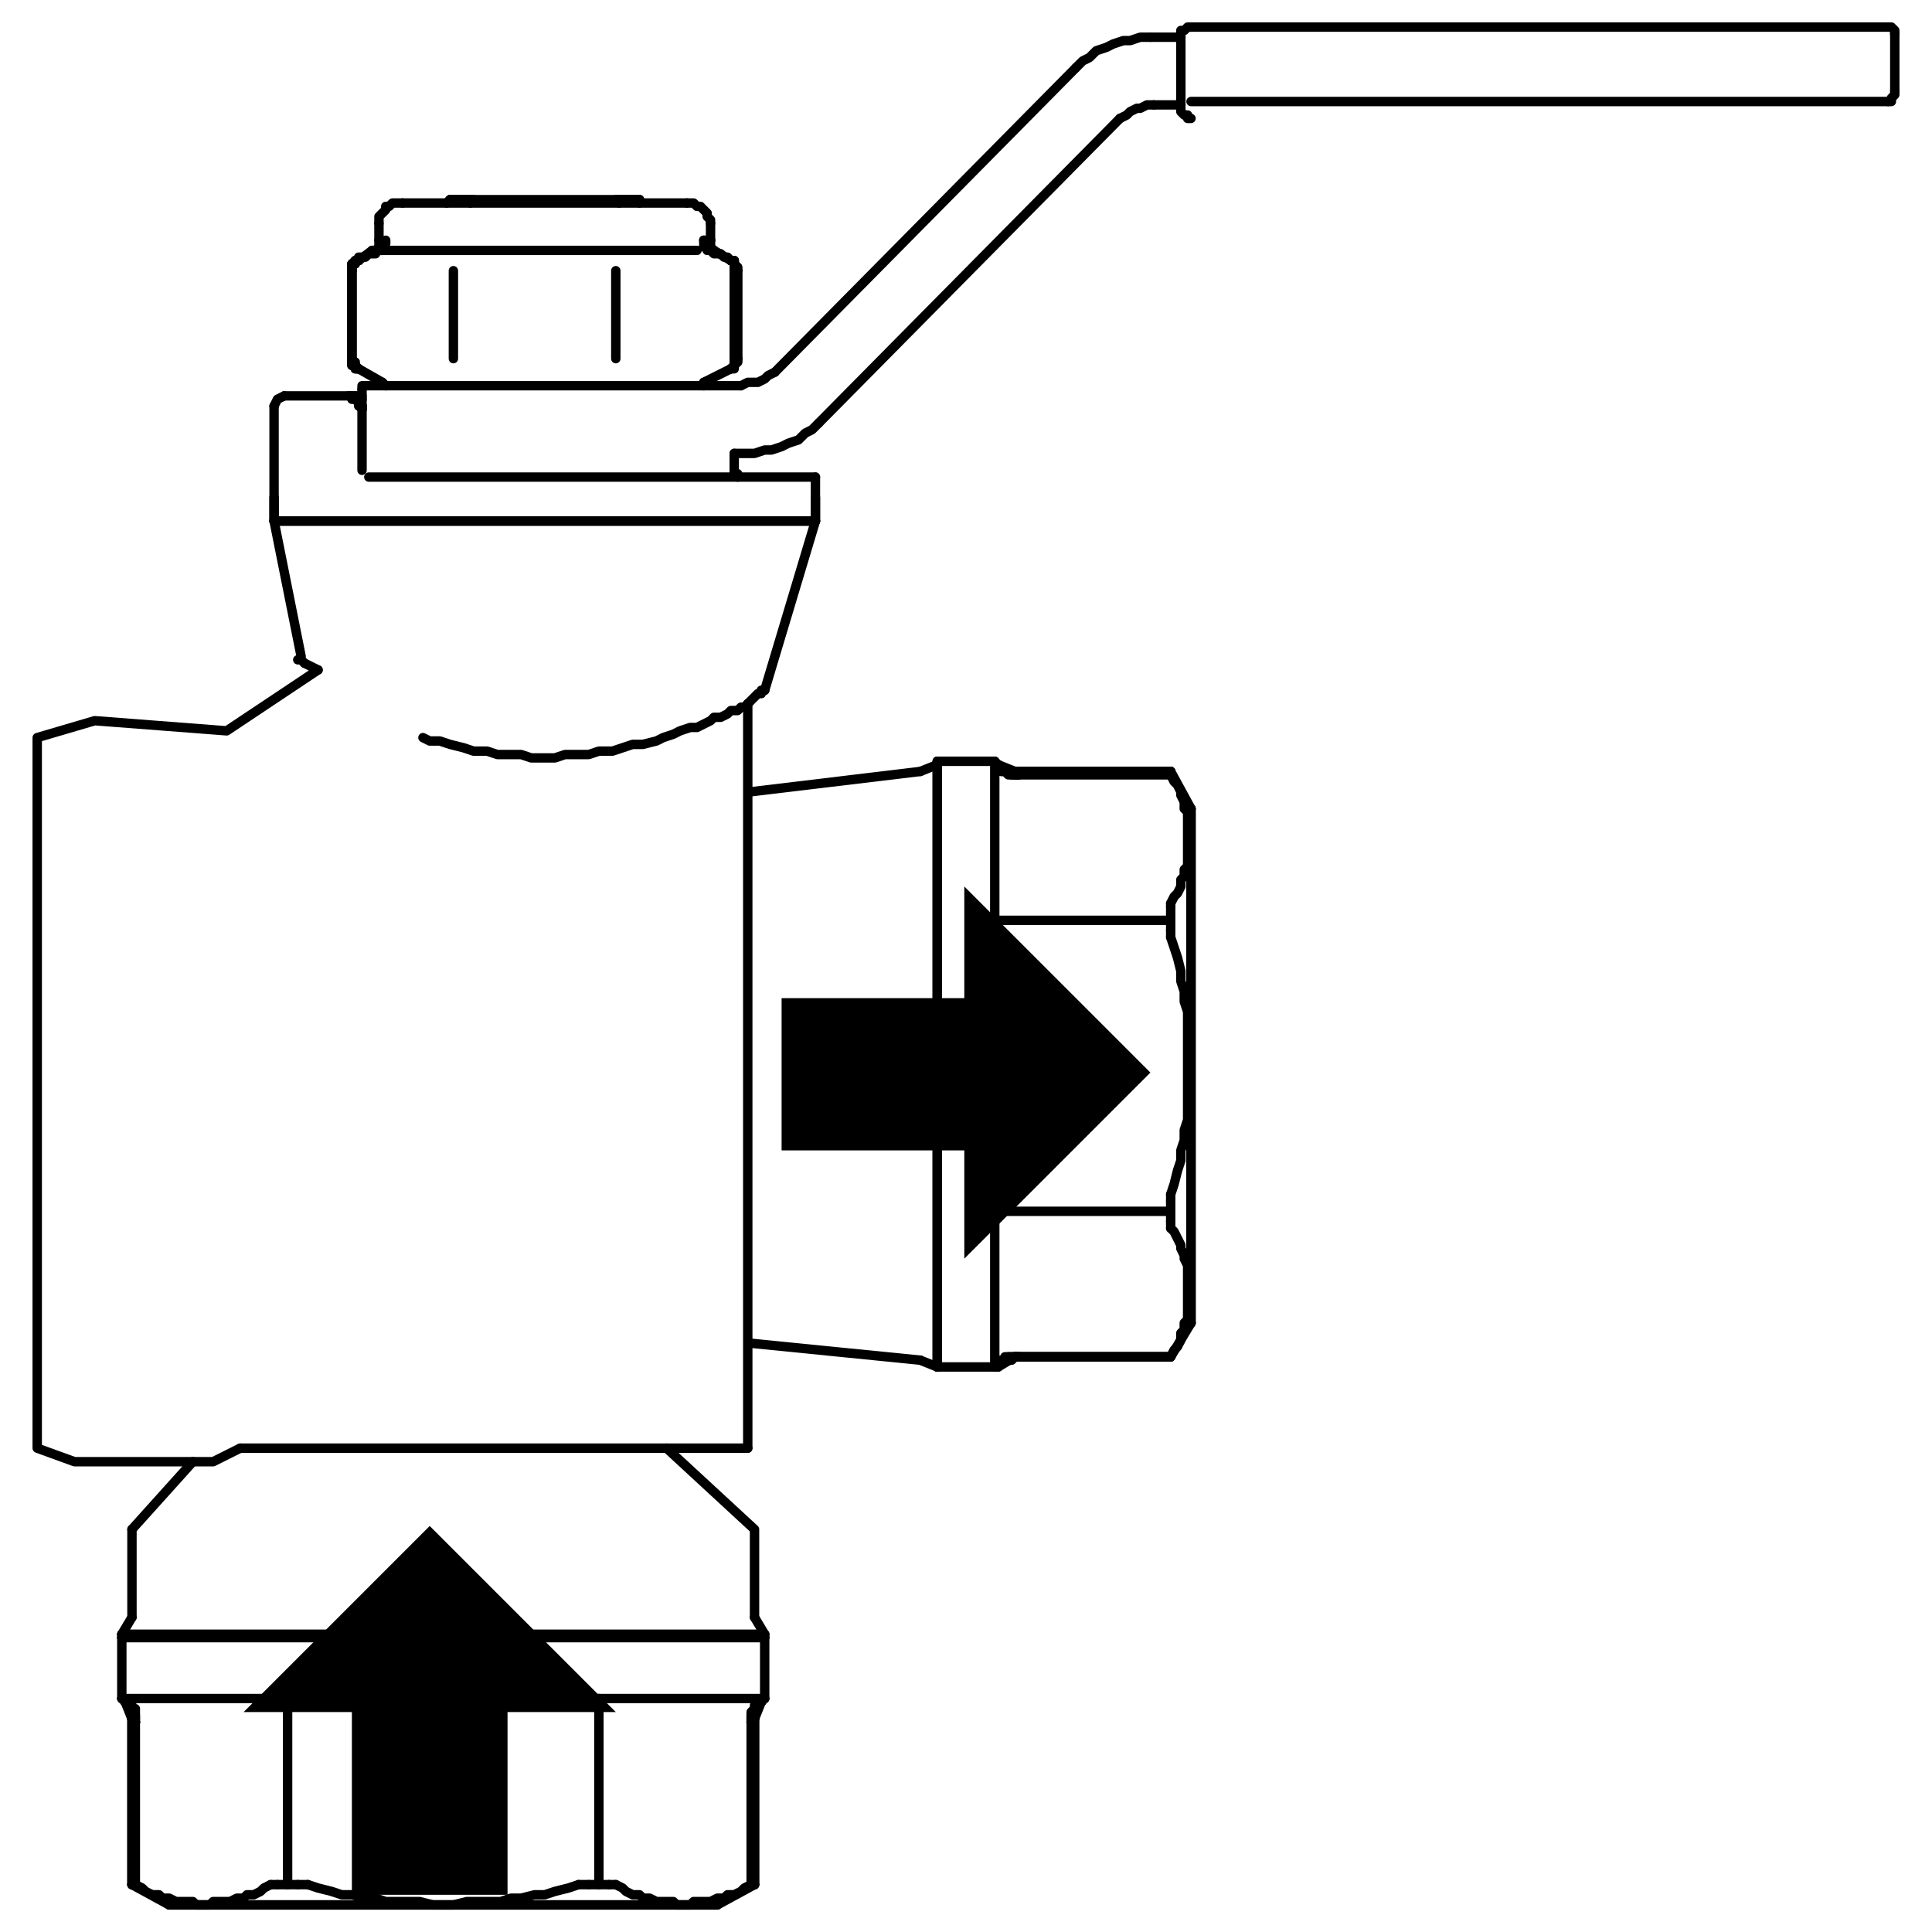 <?xml version="1.0" encoding="utf-8"?>
<!-- Generator: Adobe Illustrator 27.8.0, SVG Export Plug-In . SVG Version: 6.00 Build 0)  -->
<!DOCTYPE svg PUBLIC "-//W3C//DTD SVG 1.1//EN" "http://www.w3.org/Graphics/SVG/1.1/DTD/svg11.dtd">
<svg version="1.1" xmlns:x="http://ns.adobe.com/Extensibility/1.0/" xmlns:i="http://ns.adobe.com/AdobeIllustrator/10.0/" xmlns:graph="http://ns.adobe.com/Graphs/1.0/"
	 xmlns="http://www.w3.org/2000/svg" xmlns:xlink="http://www.w3.org/1999/xlink" x="0px" y="0px" viewBox="0 0 57.1 57.1"
	 style="enable-background:new 0 0 57.1 57.1;" xml:space="preserve">
<style type="text/css">
	.st0{fill:none;stroke:#000000;stroke-width:0.278;stroke-linecap:round;stroke-linejoin:round;}
</style>
<g id="Livello_1">
	<line class="st0" x1="50.2" y1="0.8" x2="50.2" y2="0.8"/>
	<line class="st0" x1="56" y1="1" x2="56" y2="1"/>
	<line class="st0" x1="21.1" y1="56.3" x2="21.1" y2="56.3"/>
	<line class="st0" x1="24.1" y1="14.7" x2="24.1" y2="15.4"/>
	<line class="st0" x1="8.1" y1="14.7" x2="8.1" y2="15.4"/>
	<line class="st0" x1="8.1" y1="15.4" x2="24.1" y2="15.4"/>
	<polyline class="st0" points="56,1 56,1 56,0.9 55.9,0.8 55.9,0.8 55.9,0.8 55.8,0.8 	"/>
	<polyline class="st0" points="55.8,3 55.9,3 55.9,2.9 55.9,2.9 56,2.8 56,2.8 56,2.7 	"/>
	<line class="st0" x1="56" y1="2.7" x2="56" y2="1"/>
	<polyline class="st0" points="35.2,0.8 35.1,0.8 35.1,0.8 35,0.9 34.9,0.9 34.9,1 34.9,1.1 	"/>
	<line class="st0" x1="34.9" y1="1.1" x2="34" y2="1.1"/>
	<polyline class="st0" points="34,1.1 33.7,1.1 33.4,1.2 33.2,1.2 32.9,1.3 32.7,1.4 32.4,1.5 32.2,1.7 32,1.8 31.8,2 	"/>
	<line class="st0" x1="34.1" y1="3.1" x2="34.9" y2="3.1"/>
	<polyline class="st0" points="34.9,3.1 34.9,3.2 34.9,3.3 35,3.4 35.1,3.4 35.1,3.5 35.2,3.5 	"/>
	<polyline class="st0" points="34.1,3.1 33.9,3.1 33.7,3.2 33.6,3.2 33.4,3.3 33.3,3.4 33.1,3.5 	"/>
	<line class="st0" x1="34.9" y1="1.1" x2="34.9" y2="3.1"/>
	<line class="st0" x1="35.2" y1="3" x2="55.8" y2="3"/>
	<line class="st0" x1="55.8" y1="0.8" x2="35.2" y2="0.8"/>
	<line class="st0" x1="18.9" y1="5.9" x2="18.9" y2="6"/>
	<polyline class="st0" points="18.9,5.9 18.9,5.9 18.8,5.9 	"/>
	<line class="st0" x1="18.3" y1="5.9" x2="18.3" y2="6"/>
	<polyline class="st0" points="18.2,5.9 18.2,5.9 18.2,5.9 18.2,5.9 18.2,5.9 18.2,5.9 18.2,5.9 18.2,5.9 18.3,5.9 18.3,5.9 
		18.3,5.9 18.3,5.9 18.3,5.9 	"/>
	<line class="st0" x1="18.9" y1="5.9" x2="18.3" y2="5.9"/>
	<line class="st0" x1="21" y1="6.6" x2="21" y2="7.1"/>
	<polyline class="st0" points="20.8,7.1 20.8,7.1 20.8,7.2 20.8,7.2 20.8,7.2 20.8,7.3 20.9,7.3 20.9,7.3 20.9,7.3 20.9,7.4 
		20.9,7.4 20.9,7.4 21,7.4 	"/>
	<line class="st0" x1="21" y1="7.4" x2="21.1" y2="7.4"/>
	<line class="st0" x1="21" y1="7.1" x2="20.8" y2="7.1"/>
	<polyline class="st0" points="21,7.1 21,7.2 21,7.3 21.1,7.4 21.1,7.4 	"/>
	<polyline class="st0" points="21.7,8 21.7,7.9 21.7,7.9 21.7,7.9 21.7,7.8 21.7,7.8 21.7,7.8 21.7,7.8 21.7,7.7 21.7,7.7 21.6,7.7 
		21.6,7.7 21.6,7.7 	"/>
	<polyline class="st0" points="21.8,8 21.8,7.9 21.8,7.9 21.8,7.9 21.8,7.9 21.7,7.8 21.7,7.8 21.7,7.8 21.7,7.8 21.7,7.7 21.7,7.7 
		21.6,7.7 21.6,7.7 	"/>
	<polyline class="st0" points="21.8,8 21.8,7.9 21.7,7.8 21.7,7.7 21.6,7.7 	"/>
	<line class="st0" x1="21.8" y1="8" x2="21.7" y2="8"/>
	<line class="st0" x1="21.6" y1="7.7" x2="21.6" y2="7.7"/>
	<polyline class="st0" points="21.6,7.7 21.5,7.6 21.5,7.6 21.4,7.6 21.3,7.5 21.2,7.5 21.2,7.5 21.1,7.5 21,7.4 21,7.4 	"/>
	<line class="st0" x1="21.1" y1="7.4" x2="21.6" y2="7.7"/>
	<line class="st0" x1="21.7" y1="10.6" x2="21.8" y2="10.6"/>
	<line class="st0" x1="21.7" y1="10.6" x2="21.7" y2="8"/>
	<line class="st0" x1="21.8" y1="10.6" x2="21.8" y2="8"/>
	<line class="st0" x1="21.8" y1="8" x2="21.8" y2="10.6"/>
	<polyline class="st0" points="21,6.6 21,6.5 20.9,6.4 20.9,6.3 20.8,6.2 20.7,6.1 20.6,6.1 20.5,6 20.4,6 20.3,6 	"/>
	<polyline class="st0" points="14,5.9 14,5.9 14,5.9 14,5.9 13.9,5.9 13.9,5.9 13.9,5.9 13.9,5.9 13.9,5.9 13.9,5.9 13.9,5.9 
		13.9,5.9 13.9,5.9 	"/>
	<line class="st0" x1="13.9" y1="5.9" x2="13.9" y2="6"/>
	<line class="st0" x1="13.3" y1="5.9" x2="13.2" y2="6"/>
	<polyline class="st0" points="13.4,5.9 13.3,5.9 13.3,5.9 	"/>
	<line class="st0" x1="13.9" y1="5.9" x2="13.3" y2="5.9"/>
	<line class="st0" x1="11.2" y1="6.6" x2="11.2" y2="7.1"/>
	<polyline class="st0" points="11.4,7.1 11.4,7.1 11.4,7.2 11.4,7.2 11.3,7.2 11.3,7.3 11.3,7.3 11.3,7.3 11.3,7.3 11.3,7.4 
		11.2,7.4 11.2,7.4 11.2,7.4 	"/>
	<line class="st0" x1="20.6" y1="7.4" x2="11.2" y2="7.4"/>
	<line class="st0" x1="13.4" y1="8" x2="13.4" y2="10.6"/>
	<polyline class="st0" points="10.4,8 10.4,7.9 10.4,7.9 10.4,7.9 10.4,7.8 10.5,7.8 10.5,7.8 10.5,7.8 10.5,7.7 10.5,7.7 10.5,7.7 
		10.5,7.7 10.6,7.7 	"/>
	<line class="st0" x1="10.6" y1="7.7" x2="10.6" y2="7.7"/>
	<polyline class="st0" points="10.6,7.7 10.5,7.7 10.4,7.8 10.4,7.9 10.4,8 	"/>
	<polyline class="st0" points="10.4,8 10.4,7.9 10.4,7.9 10.4,7.9 10.4,7.9 10.4,7.8 10.4,7.8 10.5,7.8 10.5,7.8 10.5,7.7 10.5,7.7 
		10.5,7.7 10.6,7.7 	"/>
	<line class="st0" x1="10.4" y1="8" x2="10.4" y2="8"/>
	<line class="st0" x1="11" y1="7.4" x2="10.6" y2="7.7"/>
	<line class="st0" x1="10.4" y1="10.6" x2="10.4" y2="10.6"/>
	<line class="st0" x1="10.4" y1="8" x2="10.4" y2="10.6"/>
	<line class="st0" x1="10.4" y1="8" x2="10.4" y2="10.6"/>
	<line class="st0" x1="10.4" y1="8" x2="10.4" y2="10.6"/>
	<polyline class="st0" points="11,7.4 11.1,7.4 11.2,7.3 11.2,7.2 11.2,7.1 	"/>
	<polyline class="st0" points="11.2,7.4 11.1,7.4 11.1,7.5 11,7.5 10.9,7.5 10.9,7.5 10.8,7.6 10.7,7.6 10.6,7.6 10.6,7.7 	"/>
	<line class="st0" x1="11" y1="7.4" x2="11.2" y2="7.4"/>
	<polyline class="st0" points="11.9,6 11.8,6 11.6,6 11.5,6.1 11.4,6.1 11.4,6.2 11.3,6.3 11.2,6.4 11.2,6.5 11.2,6.6 	"/>
	<line class="st0" x1="11.9" y1="6" x2="20.3" y2="6"/>
	<line class="st0" x1="13.4" y1="5.9" x2="18.8" y2="5.9"/>
	<polyline class="st0" points="21.9,11.4 22.1,11.3 22.2,11.3 22.4,11.3 22.6,11.2 22.7,11.1 22.9,11 	"/>
	<polyline class="st0" points="21.7,13.4 22.3,13.4 22.6,13.3 22.8,13.3 23.1,13.2 23.3,13.1 23.6,13 23.8,12.8 24,12.7 24.2,12.5 	
		"/>
	<line class="st0" x1="22.6" y1="20.4" x2="24.1" y2="15.4"/>
	<line class="st0" x1="24.1" y1="14.1" x2="24.1" y2="15.4"/>
	<line class="st0" x1="21.6" y1="10.9" x2="21.6" y2="10.9"/>
	<line class="st0" x1="20.8" y1="11.4" x2="20.8" y2="11.3"/>
	<line class="st0" x1="21.6" y1="10.9" x2="20.8" y2="11.3"/>
	<polyline class="st0" points="21.7,13.9 21.7,13.9 21.7,14 21.7,14 21.7,14 21.7,14 21.7,14 21.7,14 21.7,14 21.8,14 21.8,14 
		21.8,14.1 21.8,14.1 	"/>
	<line class="st0" x1="21.7" y1="13.4" x2="21.7" y2="13.9"/>
	<line class="st0" x1="11.3" y1="11.3" x2="11.4" y2="11.4"/>
	<polyline class="st0" points="10.8,11.4 10.8,11.4 10.7,11.4 10.7,11.4 10.7,11.5 	"/>
	<line class="st0" x1="10.6" y1="10.9" x2="10.6" y2="10.9"/>
	<line class="st0" x1="10.4" y1="11.7" x2="10.4" y2="11.7"/>
	<polyline class="st0" points="10.3,11.7 10.3,11.7 10.3,11.7 10.3,11.7 10.3,11.7 10.4,11.7 10.4,11.7 10.4,11.7 10.4,11.8 
		10.5,11.8 	"/>
	<polyline class="st0" points="10.4,11.7 10.4,11.7 10.4,11.7 10.4,11.7 10.4,11.7 10.4,11.7 10.4,11.7 10.4,11.7 	"/>
	<polyline class="st0" points="10.7,12.1 10.7,12.1 10.7,12.1 10.7,12 10.7,12 10.7,12 10.7,12 10.7,12 10.7,12 10.7,12 	"/>
	<polyline class="st0" points="10.7,12 10.6,12 10.6,11.9 10.6,11.9 10.6,11.9 10.6,11.9 10.5,11.8 	"/>
	<line class="st0" x1="10.7" y1="11.8" x2="10.5" y2="11.8"/>
	<line class="st0" x1="10.7" y1="12.1" x2="10.7" y2="11.5"/>
	<polyline class="st0" points="10.5,11.8 10.5,11.8 10.5,11.8 10.5,11.8 10.5,11.8 10.5,11.8 10.5,11.8 10.5,11.8 10.5,11.8 
		10.5,11.7 10.5,11.7 10.5,11.7 10.5,11.7 10.4,11.7 10.4,11.7 	"/>
	<line class="st0" x1="10.5" y1="11.8" x2="10.7" y2="12"/>
	<line class="st0" x1="8.4" y1="11.7" x2="10.7" y2="11.7"/>
	<line class="st0" x1="10.7" y1="13.9" x2="10.7" y2="12.1"/>
	<polyline class="st0" points="8.4,11.7 8.2,11.8 8.1,12 	"/>
	<line class="st0" x1="8.1" y1="15.4" x2="8.9" y2="19.4"/>
	<line class="st0" x1="8.1" y1="12" x2="8.1" y2="15.4"/>
	<line class="st0" x1="10.6" y1="10.9" x2="11.3" y2="11.3"/>
	<line class="st0" x1="8.1" y1="15.4" x2="24.1" y2="15.4"/>
	<line class="st0" x1="24.1" y1="14.1" x2="10.9" y2="14.1"/>
	<line class="st0" x1="21.9" y1="11.4" x2="10.8" y2="11.4"/>
	<polyline class="st0" points="10.4,10.6 10.4,10.7 10.4,10.8 10.5,10.8 10.6,10.9 	"/>
	<polyline class="st0" points="10.4,10.6 10.4,10.6 10.4,10.7 10.4,10.7 10.4,10.7 10.4,10.7 10.4,10.8 10.5,10.8 10.5,10.8 
		10.5,10.8 10.5,10.9 10.5,10.9 10.6,10.9 	"/>
	<polyline class="st0" points="10.4,10.6 10.4,10.6 10.4,10.7 10.4,10.7 10.4,10.7 10.5,10.7 10.5,10.8 10.5,10.8 10.5,10.8 
		10.5,10.8 10.5,10.9 10.5,10.9 10.6,10.9 	"/>
	<polyline class="st0" points="21.8,10.6 21.8,10.6 21.8,10.7 21.8,10.7 21.8,10.7 21.7,10.7 21.7,10.8 21.7,10.8 21.7,10.8 
		21.7,10.8 21.7,10.9 21.6,10.9 21.6,10.9 	"/>
	<polyline class="st0" points="21.7,10.6 21.7,10.6 21.7,10.7 21.7,10.7 21.7,10.7 21.7,10.7 21.7,10.8 21.7,10.8 21.7,10.8 
		21.7,10.8 21.6,10.9 21.6,10.9 21.6,10.9 	"/>
	<polyline class="st0" points="21.6,10.9 21.7,10.8 21.7,10.8 21.8,10.7 21.8,10.6 	"/>
	<line class="st0" x1="24.2" y1="12.5" x2="33.1" y2="3.5"/>
	<line class="st0" x1="31.8" y1="2" x2="22.9" y2="11"/>
	<polyline class="st0" points="22.1,20.8 22.1,20.8 22.2,20.7 22.2,20.7 22.3,20.6 22.3,20.6 22.3,20.6 22.4,20.5 22.4,20.5 
		22.4,20.5 22.5,20.5 22.5,20.4 22.5,20.4 22.5,20.4 22.6,20.4 22.6,20.4 	"/>
	<line class="st0" x1="22.6" y1="20.4" x2="22.6" y2="20.4"/>
	<polyline class="st0" points="12.5,21.8 12.7,21.9 13,21.9 13.3,22 13.7,22.1 14,22.2 14.4,22.2 14.7,22.3 15,22.3 15.4,22.3 
		15.7,22.4 16,22.4 16.4,22.4 16.7,22.3 17,22.3 17.4,22.3 17.7,22.2 18.1,22.2 18.4,22.1 18.7,22 19,22 19.4,21.9 19.6,21.8 
		19.9,21.7 20.1,21.6 20.4,21.5 20.6,21.5 20.8,21.4 21,21.3 21.1,21.2 21.3,21.2 21.5,21.1 21.6,21 21.8,21 21.9,20.9 22,20.9 
		22.1,20.8 	"/>
	<polyline class="st0" points="8.9,19.5 9,19.6 9,19.6 	"/>
	<polyline class="st0" points="9,19.6 9.2,19.7 9.4,19.8 	"/>
	<polyline class="st0" points="8.8,19.5 8.8,19.5 8.9,19.5 8.9,19.5 8.9,19.5 	"/>
	<line class="st0" x1="3.6" y1="48.4" x2="3.6" y2="48.3"/>
	<line class="st0" x1="3.6" y1="48.3" x2="3.9" y2="47.8"/>
	<line class="st0" x1="3.9" y1="47.8" x2="3.9" y2="45.2"/>
	<line class="st0" x1="3.6" y1="50.2" x2="3.7" y2="50.3"/>
	<line class="st0" x1="3.8" y1="50.3" x2="3.8" y2="50.4"/>
	<polyline class="st0" points="3.8,50.4 3.8,50.4 3.8,50.4 	"/>
	<polyline class="st0" points="3.8,50.4 3.8,50.4 3.8,50.4 3.8,50.4 	"/>
	<polyline class="st0" points="3.7,50.3 3.7,50.3 3.7,50.3 3.7,50.3 3.7,50.3 3.7,50.3 3.7,50.3 3.7,50.3 3.8,50.3 3.8,50.3 
		3.8,50.3 3.8,50.3 3.8,50.3 	"/>
	<line class="st0" x1="3.7" y1="50.3" x2="3.7" y2="50.3"/>
	<line class="st0" x1="3.6" y1="48.4" x2="3.6" y2="50.2"/>
	<polyline class="st0" points="4,50.9 4,50.9 4,50.9 4,50.9 4,50.9 4,50.9 4,50.9 	"/>
	<line class="st0" x1="4" y1="50.9" x2="4" y2="50.9"/>
	<polyline class="st0" points="3.9,50.8 3.9,50.8 3.9,50.8 3.9,50.8 3.9,50.8 3.9,50.8 3.9,50.8 3.9,50.8 3.9,50.8 4,50.9 4,50.9 	
		"/>
	<line class="st0" x1="3.9" y1="50.8" x2="3.9" y2="50.8"/>
	<line class="st0" x1="3.9" y1="50.8" x2="3.7" y2="50.3"/>
	<polyline class="st0" points="3.9,50.8 3.9,50.7 3.9,50.7 3.9,50.6 3.9,50.6 3.9,50.5 3.8,50.4 3.8,50.4 3.8,50.3 3.7,50.3 	"/>
	<polyline class="st0" points="4,50.9 4,50.9 4,50.8 4,50.7 4,50.7 4,50.6 4,50.5 3.9,50.5 3.9,50.4 3.8,50.4 	"/>
	<polyline class="st0" points="4,50.9 4,50.8 4,50.7 4,50.7 3.9,50.6 3.9,50.6 3.9,50.5 3.9,50.5 3.8,50.4 3.8,50.4 	"/>
	<polyline class="st0" points="9.4,19.8 6.7,21.6 2.8,21.3 1.1,21.8 1.1,42.8 2.2,43.2 6.3,43.2 7.1,42.8 	"/>
	<polyline class="st0" points="4,55.7 4,55.7 4,55.7 4,55.7 4,55.7 3.9,55.7 3.9,55.7 3.9,55.7 3.9,55.7 3.9,55.7 	"/>
	<line class="st0" x1="3.9" y1="55.7" x2="3.9" y2="55.7"/>
	<line class="st0" x1="5" y1="56.3" x2="5.1" y2="56.3"/>
	<polyline class="st0" points="8.2,55.7 8.2,55.7 8.1,55.7 8.1,55.7 8.1,55.7 8.1,55.7 8.1,55.7 8,55.7 8,55.7 8,55.7 	"/>
	<polyline class="st0" points="9.1,55.7 9.1,55.7 9,55.7 9,55.7 9,55.7 8.9,55.7 8.9,55.7 8.9,55.7 8.9,55.7 8.8,55.7 	"/>
	<line class="st0" x1="8.8" y1="55.7" x2="8.2" y2="55.7"/>
	<line class="st0" x1="5" y1="56.3" x2="3.9" y2="55.7"/>
	<polyline class="st0" points="4,55.7 4.2,55.8 4.3,55.9 4.5,56 4.7,56 4.8,56.1 5,56.1 5.2,56.2 5.3,56.2 5.5,56.2 5.7,56.2 
		5.8,56.3 6,56.3 6.2,56.3 6.3,56.2 6.5,56.2 6.7,56.2 6.8,56.2 7,56.1 7.2,56.1 7.3,56 7.5,56 7.7,55.9 7.8,55.8 8,55.7 	"/>
	<line class="st0" x1="3.9" y1="50.8" x2="3.9" y2="55.7"/>
	<line class="st0" x1="3.9" y1="55.7" x2="3.9" y2="50.8"/>
	<line class="st0" x1="4" y1="55.7" x2="4" y2="50.9"/>
	<line class="st0" x1="3.9" y1="45.2" x2="5.7" y2="43.2"/>
	<line class="st0" x1="7.1" y1="42.8" x2="22.1" y2="42.8"/>
	<line class="st0" x1="22.6" y1="48.4" x2="22.6" y2="48.3"/>
	<line class="st0" x1="22.3" y1="47.8" x2="22.6" y2="48.3"/>
	<polyline class="st0" points="22.4,50.4 22.4,50.4 22.4,50.4 22.4,50.4 22.4,50.4 22.4,50.4 	"/>
	<line class="st0" x1="22.5" y1="50.3" x2="22.5" y2="50.3"/>
	<polyline class="st0" points="22.4,50.4 22.4,50.3 22.4,50.3 22.4,50.3 22.4,50.3 22.5,50.3 22.5,50.3 22.5,50.3 22.5,50.3 
		22.5,50.3 22.5,50.3 22.5,50.3 22.5,50.3 22.5,50.3 	"/>
	<line class="st0" x1="22.6" y1="50.2" x2="22.5" y2="50.3"/>
	<line class="st0" x1="22.6" y1="48.4" x2="22.6" y2="50.2"/>
	<polyline class="st0" points="22.2,50.9 22.2,50.9 22.2,50.9 22.2,50.9 22.2,50.9 22.2,50.9 	"/>
	<polyline class="st0" points="22.2,50.9 22.2,50.9 22.2,50.9 22.2,50.9 22.3,50.8 22.3,50.8 22.3,50.8 22.3,50.8 22.3,50.8 
		22.3,50.8 22.3,50.8 22.3,50.8 22.3,50.8 22.3,50.8 	"/>
	<line class="st0" x1="22.3" y1="50.8" x2="22.3" y2="50.8"/>
	<line class="st0" x1="22.5" y1="50.3" x2="22.3" y2="50.8"/>
	<polyline class="st0" points="22.2,50.9 22.2,50.8 22.2,50.7 22.2,50.7 22.3,50.6 22.3,50.6 22.3,50.5 22.3,50.5 22.4,50.4 
		22.4,50.4 	"/>
	<polyline class="st0" points="22.3,50.8 22.3,50.7 22.3,50.7 22.3,50.6 22.3,50.6 22.3,50.5 22.4,50.4 22.4,50.4 22.4,50.3 
		22.5,50.3 	"/>
	<polyline class="st0" points="22.2,50.9 22.2,50.9 22.2,50.8 22.2,50.7 22.2,50.7 22.2,50.6 22.3,50.5 22.3,50.5 22.3,50.4 
		22.4,50.4 	"/>
	<polyline class="st0" points="17.4,55.7 17.3,55.7 17.3,55.7 17.3,55.7 17.3,55.7 17.2,55.7 17.2,55.7 17.2,55.7 17.1,55.7 
		17.1,55.7 	"/>
	<polyline class="st0" points="18.2,55.7 18.2,55.7 18.2,55.7 18.1,55.7 18.1,55.7 18.1,55.7 18.1,55.7 18.1,55.7 18,55.7 18,55.7 	
		"/>
	<line class="st0" x1="21.1" y1="56.3" x2="21.2" y2="56.3"/>
	<line class="st0" x1="22.3" y1="55.7" x2="22.3" y2="55.7"/>
	<polyline class="st0" points="22.3,55.7 22.3,55.7 22.3,55.7 22.3,55.7 22.3,55.7 22.2,55.7 22.2,55.7 22.2,55.7 22.2,55.7 	"/>
	<line class="st0" x1="21.2" y1="56.3" x2="22.3" y2="55.7"/>
	<polyline class="st0" points="18.2,55.7 18.4,55.8 18.5,55.9 18.7,56 18.9,56 19,56.1 19.2,56.1 19.4,56.2 19.5,56.2 19.7,56.2 
		19.9,56.2 20,56.3 20.2,56.3 20.4,56.3 20.5,56.2 20.7,56.2 20.9,56.2 21,56.2 21.2,56.1 21.4,56.1 21.5,56 21.7,56 21.9,55.9 
		22,55.8 22.2,55.7 	"/>
	<line class="st0" x1="18" y1="55.7" x2="17.4" y2="55.7"/>
	<line class="st0" x1="17.7" y1="55.7" x2="17.7" y2="50.2"/>
	<line class="st0" x1="22.2" y1="55.7" x2="22.2" y2="50.9"/>
	<line class="st0" x1="22.3" y1="55.7" x2="22.3" y2="50.8"/>
	<line class="st0" x1="22.3" y1="50.8" x2="22.3" y2="55.7"/>
	<polyline class="st0" points="22.3,47.8 22.3,45.2 19.7,42.8 	"/>
	<line class="st0" x1="3.6" y1="48.3" x2="22.6" y2="48.3"/>
	<line class="st0" x1="3.6" y1="48.4" x2="22.6" y2="48.4"/>
	<line class="st0" x1="22.6" y1="50.2" x2="3.6" y2="50.2"/>
	<polyline class="st0" points="9.1,55.7 9.4,55.8 9.8,55.9 10.1,56 10.4,56 10.8,56.1 11.1,56.1 11.4,56.2 11.8,56.2 12.1,56.2 
		12.4,56.2 12.8,56.3 13.1,56.3 13.4,56.3 13.8,56.2 14.1,56.2 14.4,56.2 14.8,56.2 15.1,56.1 15.4,56.1 15.8,56 16.1,56 16.4,55.9 
		16.8,55.8 17.1,55.7 	"/>
	<line class="st0" x1="21.2" y1="56.3" x2="5" y2="56.3"/>
	<line class="st0" x1="21.1" y1="56.3" x2="5.1" y2="56.3"/>
	<line class="st0" x1="22.1" y1="42.8" x2="22.1" y2="20.8"/>
	<line class="st0" x1="18.2" y1="8" x2="18.2" y2="10.6"/>
	<line class="st0" x1="8.5" y1="55.7" x2="8.5" y2="50.2"/>
	<line class="st0" x1="35.2" y1="39.1" x2="35.2" y2="39.1"/>
	<line class="st0" x1="27.7" y1="22.5" x2="27.7" y2="22.6"/>
	<line class="st0" x1="27.7" y1="22.6" x2="27.2" y2="22.8"/>
	<line class="st0" x1="27.2" y1="22.8" x2="22.2" y2="23.4"/>
	<line class="st0" x1="29.4" y1="22.5" x2="29.5" y2="22.6"/>
	<line class="st0" x1="29.6" y1="22.7" x2="29.6" y2="22.7"/>
	<polyline class="st0" points="29.6,22.7 29.6,22.7 29.6,22.7 	"/>
	<polyline class="st0" points="29.6,22.7 29.6,22.7 29.6,22.7 29.6,22.8 	"/>
	<polyline class="st0" points="29.5,22.6 29.5,22.6 29.5,22.6 29.5,22.6 29.5,22.6 29.5,22.6 29.5,22.7 29.5,22.7 29.5,22.7 
		29.6,22.7 29.6,22.7 29.6,22.7 29.6,22.7 	"/>
	<line class="st0" x1="29.5" y1="22.6" x2="29.5" y2="22.6"/>
	<line class="st0" x1="27.7" y1="22.5" x2="29.4" y2="22.5"/>
	<polyline class="st0" points="30.1,22.9 30.1,22.9 30.1,22.9 30.1,22.9 30.1,22.9 30.1,22.9 30.1,22.9 	"/>
	<line class="st0" x1="30.1" y1="22.9" x2="30.1" y2="22.9"/>
	<polyline class="st0" points="30,22.8 30,22.8 30,22.8 30,22.8 30,22.8 30,22.8 30,22.8 30,22.8 30,22.9 30.1,22.9 30.1,22.9 	"/>
	<line class="st0" x1="30" y1="22.8" x2="30" y2="22.8"/>
	<line class="st0" x1="30" y1="22.8" x2="29.5" y2="22.6"/>
	<polyline class="st0" points="30,22.8 30,22.8 29.9,22.8 29.8,22.8 29.8,22.8 29.7,22.8 29.7,22.7 29.6,22.7 29.6,22.7 29.5,22.6 	
		"/>
	<polyline class="st0" points="30.1,22.9 30.1,22.9 30,22.9 29.9,22.9 29.9,22.9 29.8,22.9 29.8,22.9 29.7,22.8 29.7,22.8 
		29.6,22.8 	"/>
	<polyline class="st0" points="30.1,22.9 30,22.9 30,22.9 29.9,22.9 29.8,22.8 29.8,22.8 29.7,22.8 29.7,22.8 29.6,22.7 29.6,22.7 	
		"/>
	<polyline class="st0" points="34.6,22.9 34.6,22.9 34.6,22.9 34.6,22.9 34.6,22.9 34.6,22.8 34.6,22.8 34.6,22.8 34.6,22.8 
		34.6,22.8 	"/>
	<line class="st0" x1="34.6" y1="22.8" x2="34.6" y2="22.8"/>
	<line class="st0" x1="35.2" y1="23.9" x2="35.2" y2="23.9"/>
	<polyline class="st0" points="34.6,26.8 34.6,26.8 34.6,26.8 34.6,26.8 34.6,26.8 34.6,26.7 34.6,26.7 34.6,26.7 34.6,26.7 
		34.6,26.7 	"/>
	<polyline class="st0" points="34.6,27.7 34.6,27.7 34.6,27.6 34.6,27.6 34.6,27.6 34.6,27.6 34.6,27.5 34.6,27.5 34.6,27.5 
		34.6,27.5 	"/>
	<line class="st0" x1="34.6" y1="27.5" x2="34.6" y2="26.8"/>
	<line class="st0" x1="35.2" y1="23.9" x2="34.6" y2="22.8"/>
	<polyline class="st0" points="34.6,22.9 34.7,23.1 34.8,23.2 34.9,23.4 34.9,23.5 35,23.7 35,23.9 35.1,24 35.1,24.2 35.1,24.3 
		35.1,24.5 35.1,24.6 35.1,24.8 35.1,24.9 35.1,25.1 35.1,25.3 35.1,25.4 35.1,25.6 35,25.7 35,25.9 34.9,26 34.9,26.2 34.8,26.4 
		34.7,26.5 34.6,26.7 	"/>
	<line class="st0" x1="30" y1="22.8" x2="34.6" y2="22.8"/>
	<line class="st0" x1="34.6" y1="22.8" x2="30" y2="22.8"/>
	<line class="st0" x1="34.6" y1="22.9" x2="30.1" y2="22.9"/>
	<line class="st0" x1="27.7" y1="40.4" x2="27.7" y2="40.4"/>
	<line class="st0" x1="27.2" y1="40.2" x2="27.7" y2="40.4"/>
	<polyline class="st0" points="29.6,40.2 29.6,40.2 29.6,40.2 29.6,40.2 29.6,40.2 29.6,40.3 	"/>
	<line class="st0" x1="29.5" y1="40.3" x2="29.5" y2="40.4"/>
	<polyline class="st0" points="29.6,40.3 29.6,40.3 29.6,40.3 29.6,40.3 29.6,40.3 29.5,40.3 29.5,40.3 29.5,40.3 29.5,40.3 
		29.5,40.3 29.5,40.3 29.5,40.3 29.5,40.3 29.5,40.3 	"/>
	<line class="st0" x1="29.4" y1="40.4" x2="29.5" y2="40.4"/>
	<line class="st0" x1="27.7" y1="40.4" x2="29.4" y2="40.4"/>
	<polyline class="st0" points="30.1,40.1 30.1,40.1 30.1,40.1 30.1,40.1 30.1,40.1 30.1,40.1 	"/>
	<polyline class="st0" points="30.1,40.1 30.1,40.1 30.1,40.1 30.1,40.1 30,40.1 30,40.1 30,40.1 30,40.1 30,40.1 30,40.1 30,40.1 
		30,40.1 30,40.1 30,40.1 	"/>
	<line class="st0" x1="30" y1="40.1" x2="30" y2="40.1"/>
	<line class="st0" x1="29.5" y1="40.4" x2="30" y2="40.1"/>
	<polyline class="st0" points="30.1,40.1 30,40.1 30,40.1 29.9,40.1 29.8,40.1 29.8,40.1 29.7,40.2 29.7,40.2 29.6,40.2 29.6,40.3 	
		"/>
	<polyline class="st0" points="30,40.1 30,40.1 29.9,40.2 29.8,40.2 29.8,40.2 29.7,40.2 29.7,40.2 29.6,40.3 29.6,40.3 29.5,40.3 	
		"/>
	<polyline class="st0" points="30.1,40.1 30.1,40.1 30,40.1 29.9,40.1 29.9,40.1 29.8,40.1 29.8,40.1 29.7,40.1 29.7,40.2 
		29.6,40.2 	"/>
	<polyline class="st0" points="34.6,35.5 34.6,35.5 34.6,35.5 34.6,35.4 34.6,35.4 34.6,35.4 34.6,35.4 34.6,35.3 34.6,35.3 
		34.6,35.3 	"/>
	<polyline class="st0" points="34.6,36.3 34.6,36.3 34.6,36.3 34.6,36.2 34.6,36.2 34.6,36.2 34.6,36.2 34.6,36.2 34.6,36.1 
		34.6,36.1 	"/>
	<line class="st0" x1="35.2" y1="39.1" x2="35.2" y2="39.1"/>
	<line class="st0" x1="34.6" y1="40.1" x2="34.6" y2="40.1"/>
	<polyline class="st0" points="34.6,40.1 34.6,40.1 34.6,40.1 34.6,40.1 34.6,40.1 34.6,40.1 34.6,40.1 34.6,40.1 34.6,40.1 	"/>
	<line class="st0" x1="35.2" y1="39.1" x2="34.6" y2="40.1"/>
	<polyline class="st0" points="34.6,36.3 34.7,36.4 34.8,36.6 34.9,36.8 34.9,36.9 35,37.1 35,37.2 35.1,37.4 35.1,37.6 35.1,37.7 
		35.1,37.9 35.1,38 35.1,38.2 35.1,38.3 35.1,38.5 35.1,38.7 35.1,38.8 35.1,39 35,39.1 35,39.3 34.9,39.4 34.9,39.6 34.8,39.8 
		34.7,39.9 34.6,40.1 	"/>
	<line class="st0" x1="34.6" y1="36.1" x2="34.6" y2="35.5"/>
	<line class="st0" x1="34.6" y1="35.8" x2="29.5" y2="35.8"/>
	<line class="st0" x1="34.6" y1="40.1" x2="30.1" y2="40.1"/>
	<line class="st0" x1="34.6" y1="40.1" x2="30" y2="40.1"/>
	<line class="st0" x1="30" y1="40.1" x2="34.6" y2="40.1"/>
	<line class="st0" x1="27.2" y1="40.2" x2="22.2" y2="39.7"/>
	<line class="st0" x1="27.7" y1="22.6" x2="27.7" y2="40.4"/>
	<line class="st0" x1="27.7" y1="22.5" x2="27.7" y2="40.4"/>
	<line class="st0" x1="29.4" y1="40.4" x2="29.4" y2="22.5"/>
	<polyline class="st0" points="34.6,27.7 34.7,28 34.8,28.3 34.9,28.7 34.9,29 35,29.3 35,29.6 35.1,29.9 35.1,30.2 35.1,30.6 
		35.1,30.9 35.1,31.2 35.1,31.5 35.1,31.8 35.1,32.1 35.1,32.4 35.1,32.7 35.1,33.1 35,33.4 35,33.7 34.9,34 34.9,34.3 34.8,34.6 
		34.7,35 34.6,35.3 	"/>
	<line class="st0" x1="35.2" y1="39.1" x2="35.2" y2="23.9"/>
	<line class="st0" x1="35.2" y1="39.1" x2="35.2" y2="23.9"/>
	<line class="st0" x1="34.6" y1="27.2" x2="29.5" y2="27.2"/>
</g>
<g id="Livello_4">
	<polygon points="28.5,37.2 34,31.7 28.5,26.2 28.5,29.5 23.1,29.5 23.1,34 28.5,34 	"/>
	<polygon points="18.2,50.6 12.7,45.1 7.2,50.6 10.4,50.6 10.4,56 15,56 15,50.6 	"/>
</g>
</svg>
